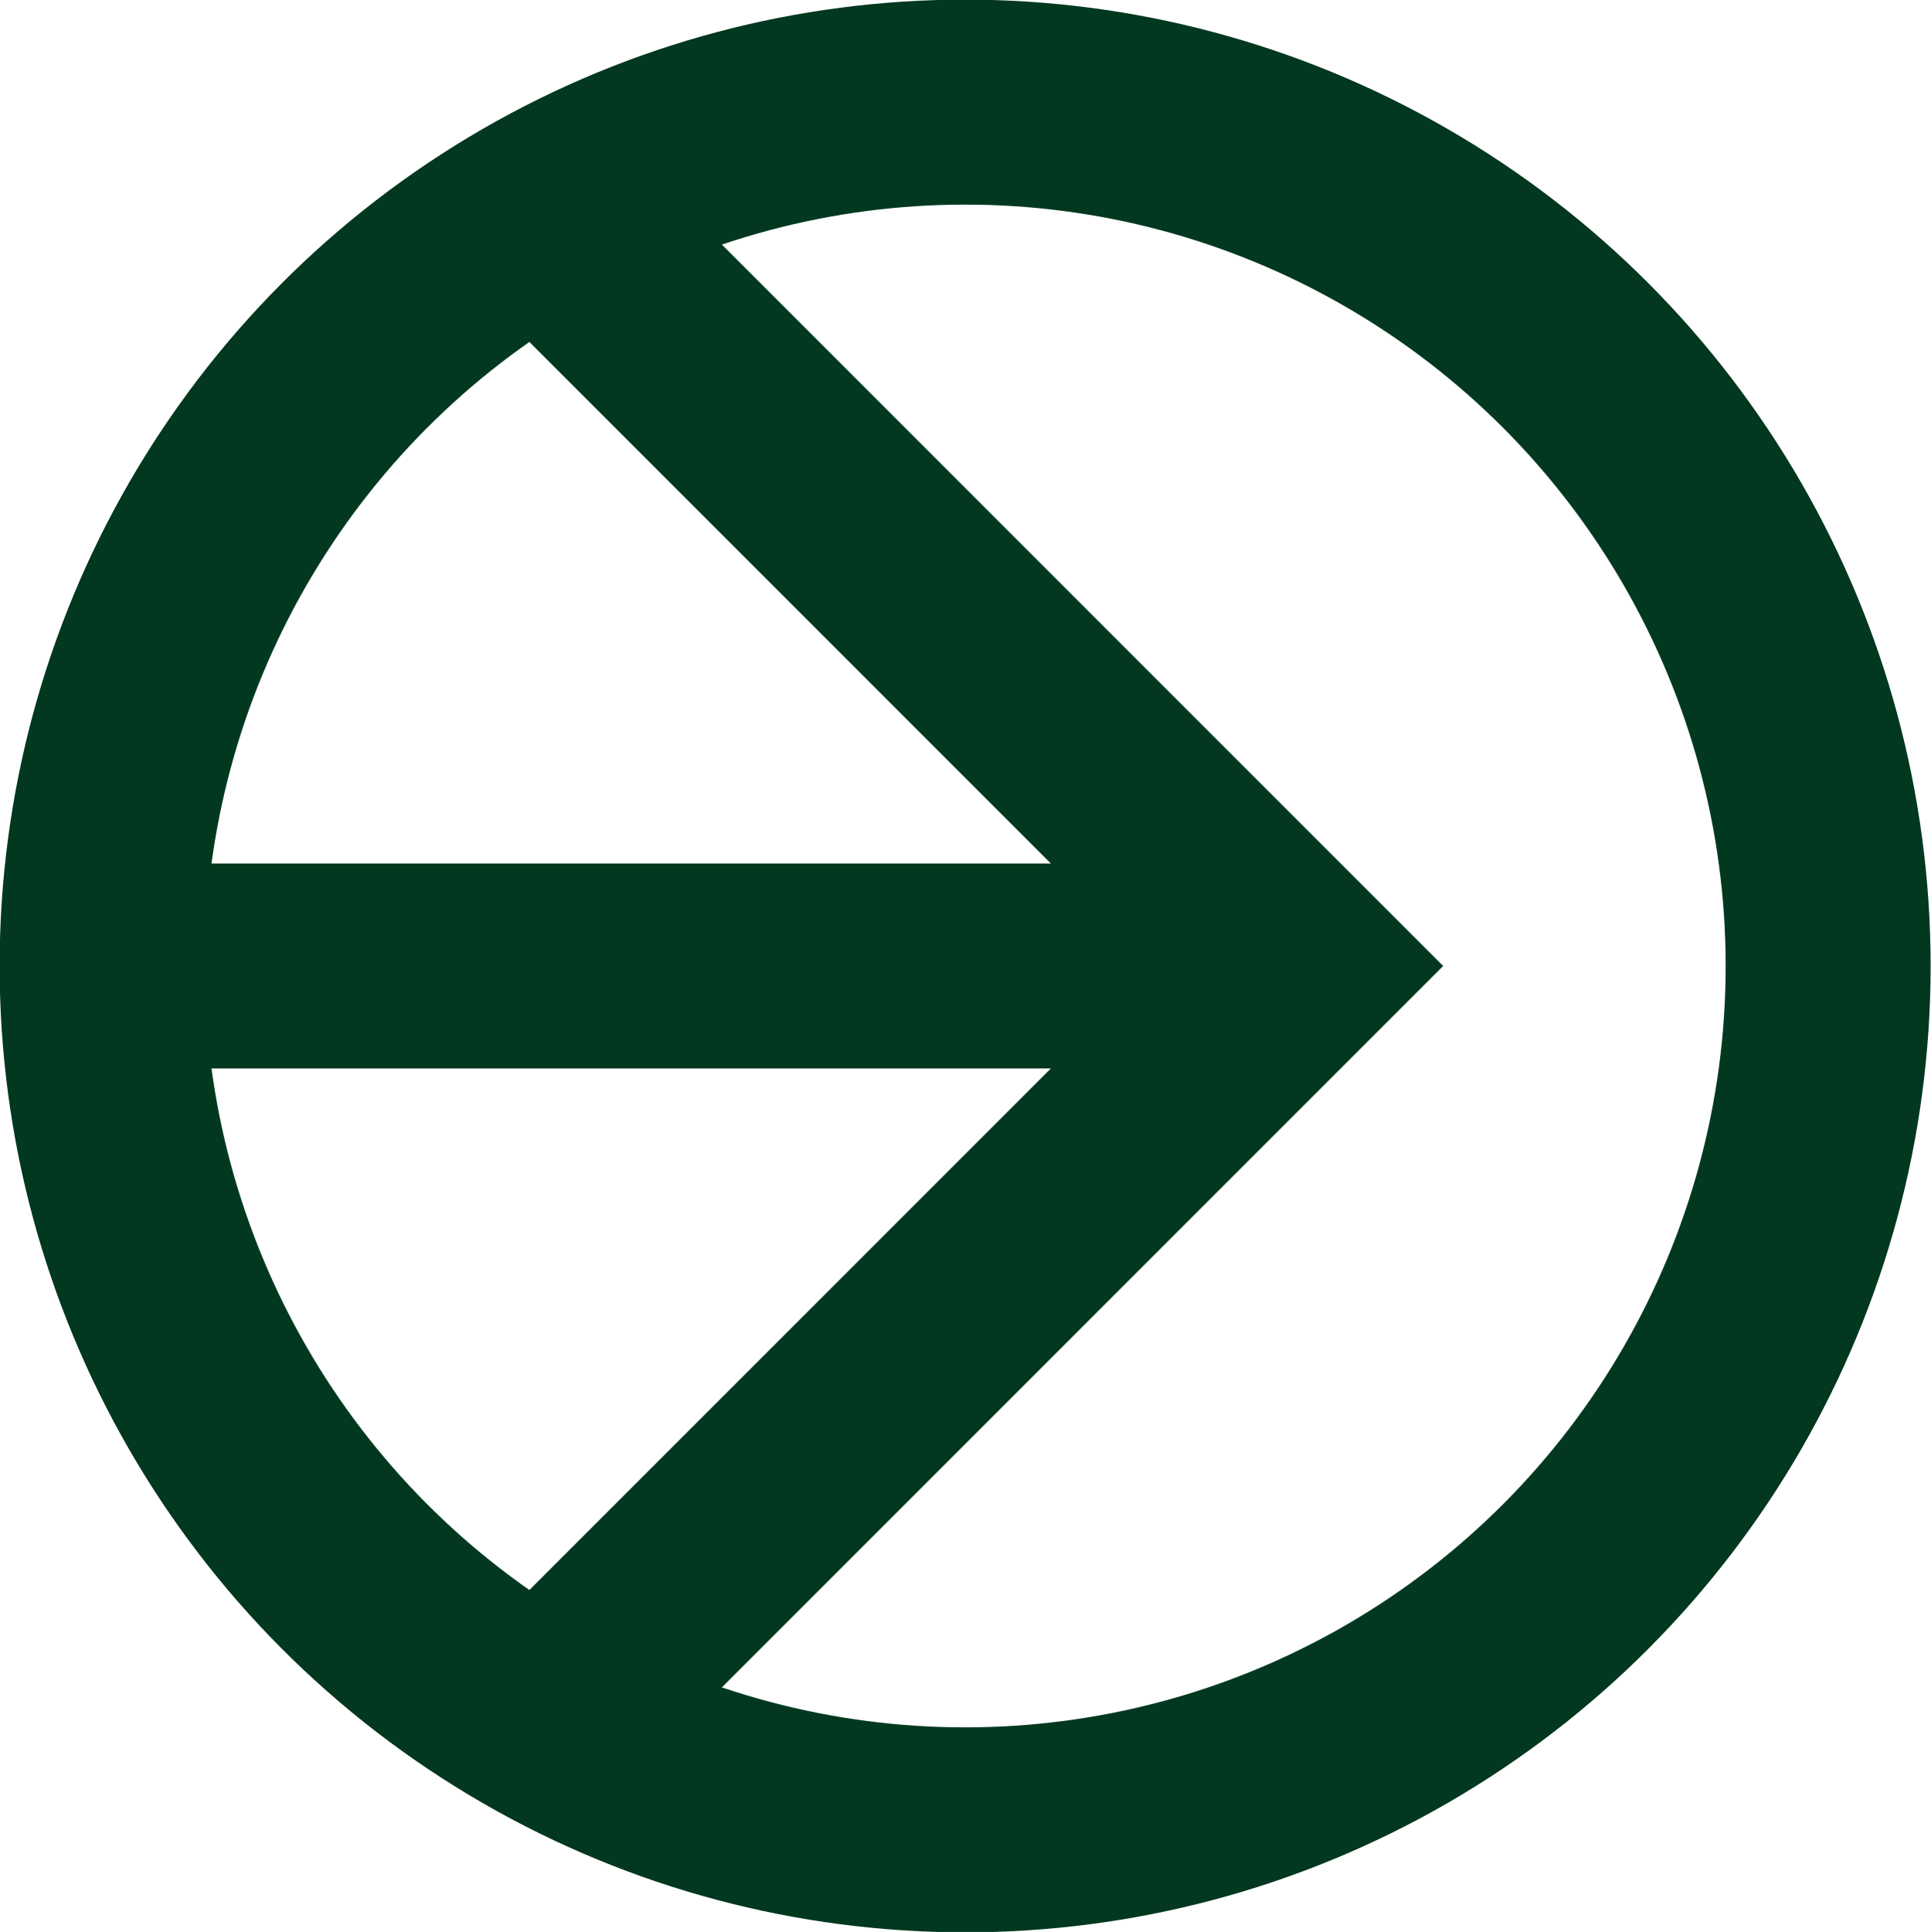 <?xml version="1.0" encoding="UTF-8"?><svg id="Layer_2" xmlns="http://www.w3.org/2000/svg" xmlns:xlink="http://www.w3.org/1999/xlink" viewBox="0 0 25.91 25.92"><defs><style>.cls-1{clip-path:url(#clippath);}.cls-2{stroke-width:0px;}.cls-2,.cls-3{fill:none;}.cls-3{stroke:#01381f;stroke-miterlimit:10;stroke-width:2.75px;}</style><clipPath id="clippath"><ellipse class="cls-2" cx="12.95" cy="12.96" rx="11.58" ry="11.59"/></clipPath></defs><g id="BKGD"><ellipse class="cls-3" cx="12.95" cy="12.96" rx="11.58" ry="11.59"/><g class="cls-1"><polyline class="cls-3" points="6.29 1.83 17.42 12.96 6.29 24.09"/><line class="cls-3" x1="-4.83" y1="12.96" x2="17.42" y2="12.96"/></g></g></svg>